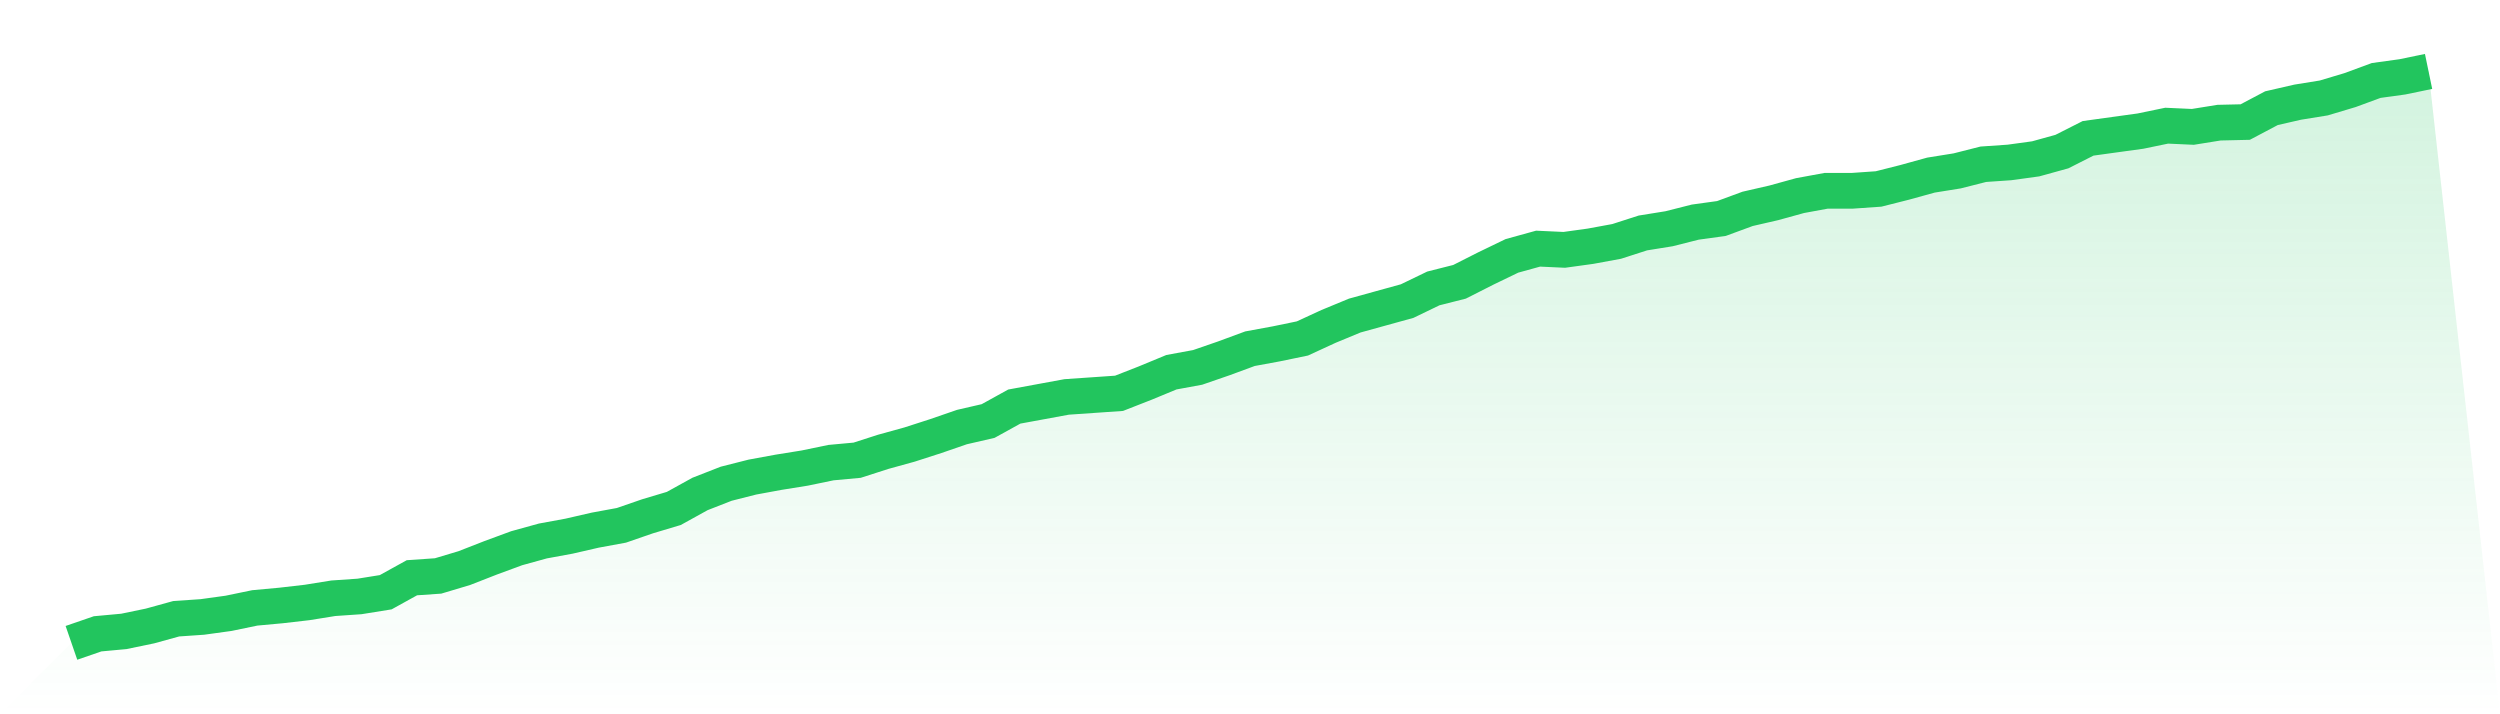 <svg viewBox="0 0 140 40" xmlns="http://www.w3.org/2000/svg">
<defs>
<linearGradient id="gradient" x1="0" x2="0" y1="0" y2="1">
<stop offset="0%" stop-color="#22c55e" stop-opacity="0.2"/>
<stop offset="100%" stop-color="#22c55e" stop-opacity="0"/>
</linearGradient>
</defs>
<path d="M4,36 L4,36 L5.467,35.494 L6.933,35.359 L8.4,35.055 L9.867,34.65 L11.333,34.549 L12.8,34.346 L14.267,34.042 L15.733,33.907 L17.2,33.738 L18.667,33.502 L20.133,33.401 L21.6,33.165 L23.067,32.354 L24.533,32.253 L26,31.814 L27.467,31.241 L28.933,30.7 L30.4,30.295 L31.867,30.025 L33.333,29.688 L34.8,29.418 L36.267,28.911 L37.733,28.473 L39.2,27.662 L40.667,27.089 L42.133,26.717 L43.6,26.447 L45.067,26.211 L46.533,25.907 L48,25.772 L49.467,25.3 L50.933,24.895 L52.4,24.422 L53.867,23.916 L55.333,23.578 L56.8,22.768 L58.267,22.498 L59.733,22.228 L61.2,22.127 L62.667,22.025 L64.133,21.451 L65.6,20.844 L67.067,20.574 L68.533,20.068 L70,19.527 L71.467,19.257 L72.933,18.954 L74.4,18.278 L75.867,17.671 L77.333,17.266 L78.8,16.861 L80.267,16.152 L81.733,15.781 L83.2,15.038 L84.667,14.329 L86.133,13.924 L87.6,13.992 L89.067,13.789 L90.533,13.519 L92,13.046 L93.467,12.81 L94.933,12.439 L96.4,12.236 L97.867,11.696 L99.333,11.359 L100.8,10.954 L102.267,10.684 L103.733,10.684 L105.2,10.582 L106.667,10.211 L108.133,9.806 L109.6,9.57 L111.067,9.198 L112.533,9.097 L114,8.895 L115.467,8.489 L116.933,7.747 L118.4,7.544 L119.867,7.342 L121.333,7.038 L122.8,7.105 L124.267,6.869 L125.733,6.835 L127.2,6.059 L128.667,5.722 L130.133,5.485 L131.6,5.046 L133.067,4.506 L134.533,4.304 L136,4 L140,40 L0,40 z" fill="url(#gradient)"/>
<path d="M4,36 L4,36 L5.467,35.494 L6.933,35.359 L8.4,35.055 L9.867,34.65 L11.333,34.549 L12.8,34.346 L14.267,34.042 L15.733,33.907 L17.2,33.738 L18.667,33.502 L20.133,33.401 L21.6,33.165 L23.067,32.354 L24.533,32.253 L26,31.814 L27.467,31.241 L28.933,30.7 L30.4,30.295 L31.867,30.025 L33.333,29.688 L34.8,29.418 L36.267,28.911 L37.733,28.473 L39.2,27.662 L40.667,27.089 L42.133,26.717 L43.6,26.447 L45.067,26.211 L46.533,25.907 L48,25.772 L49.467,25.3 L50.933,24.895 L52.4,24.422 L53.867,23.916 L55.333,23.578 L56.8,22.768 L58.267,22.498 L59.733,22.228 L61.2,22.127 L62.667,22.025 L64.133,21.451 L65.6,20.844 L67.067,20.574 L68.533,20.068 L70,19.527 L71.467,19.257 L72.933,18.954 L74.4,18.278 L75.867,17.671 L77.333,17.266 L78.8,16.861 L80.267,16.152 L81.733,15.781 L83.2,15.038 L84.667,14.329 L86.133,13.924 L87.6,13.992 L89.067,13.789 L90.533,13.519 L92,13.046 L93.467,12.81 L94.933,12.439 L96.4,12.236 L97.867,11.696 L99.333,11.359 L100.8,10.954 L102.267,10.684 L103.733,10.684 L105.2,10.582 L106.667,10.211 L108.133,9.806 L109.6,9.57 L111.067,9.198 L112.533,9.097 L114,8.895 L115.467,8.489 L116.933,7.747 L118.4,7.544 L119.867,7.342 L121.333,7.038 L122.8,7.105 L124.267,6.869 L125.733,6.835 L127.2,6.059 L128.667,5.722 L130.133,5.485 L131.6,5.046 L133.067,4.506 L134.533,4.304 L136,4" fill="none" stroke="#22c55e" stroke-width="2"/>
</svg>